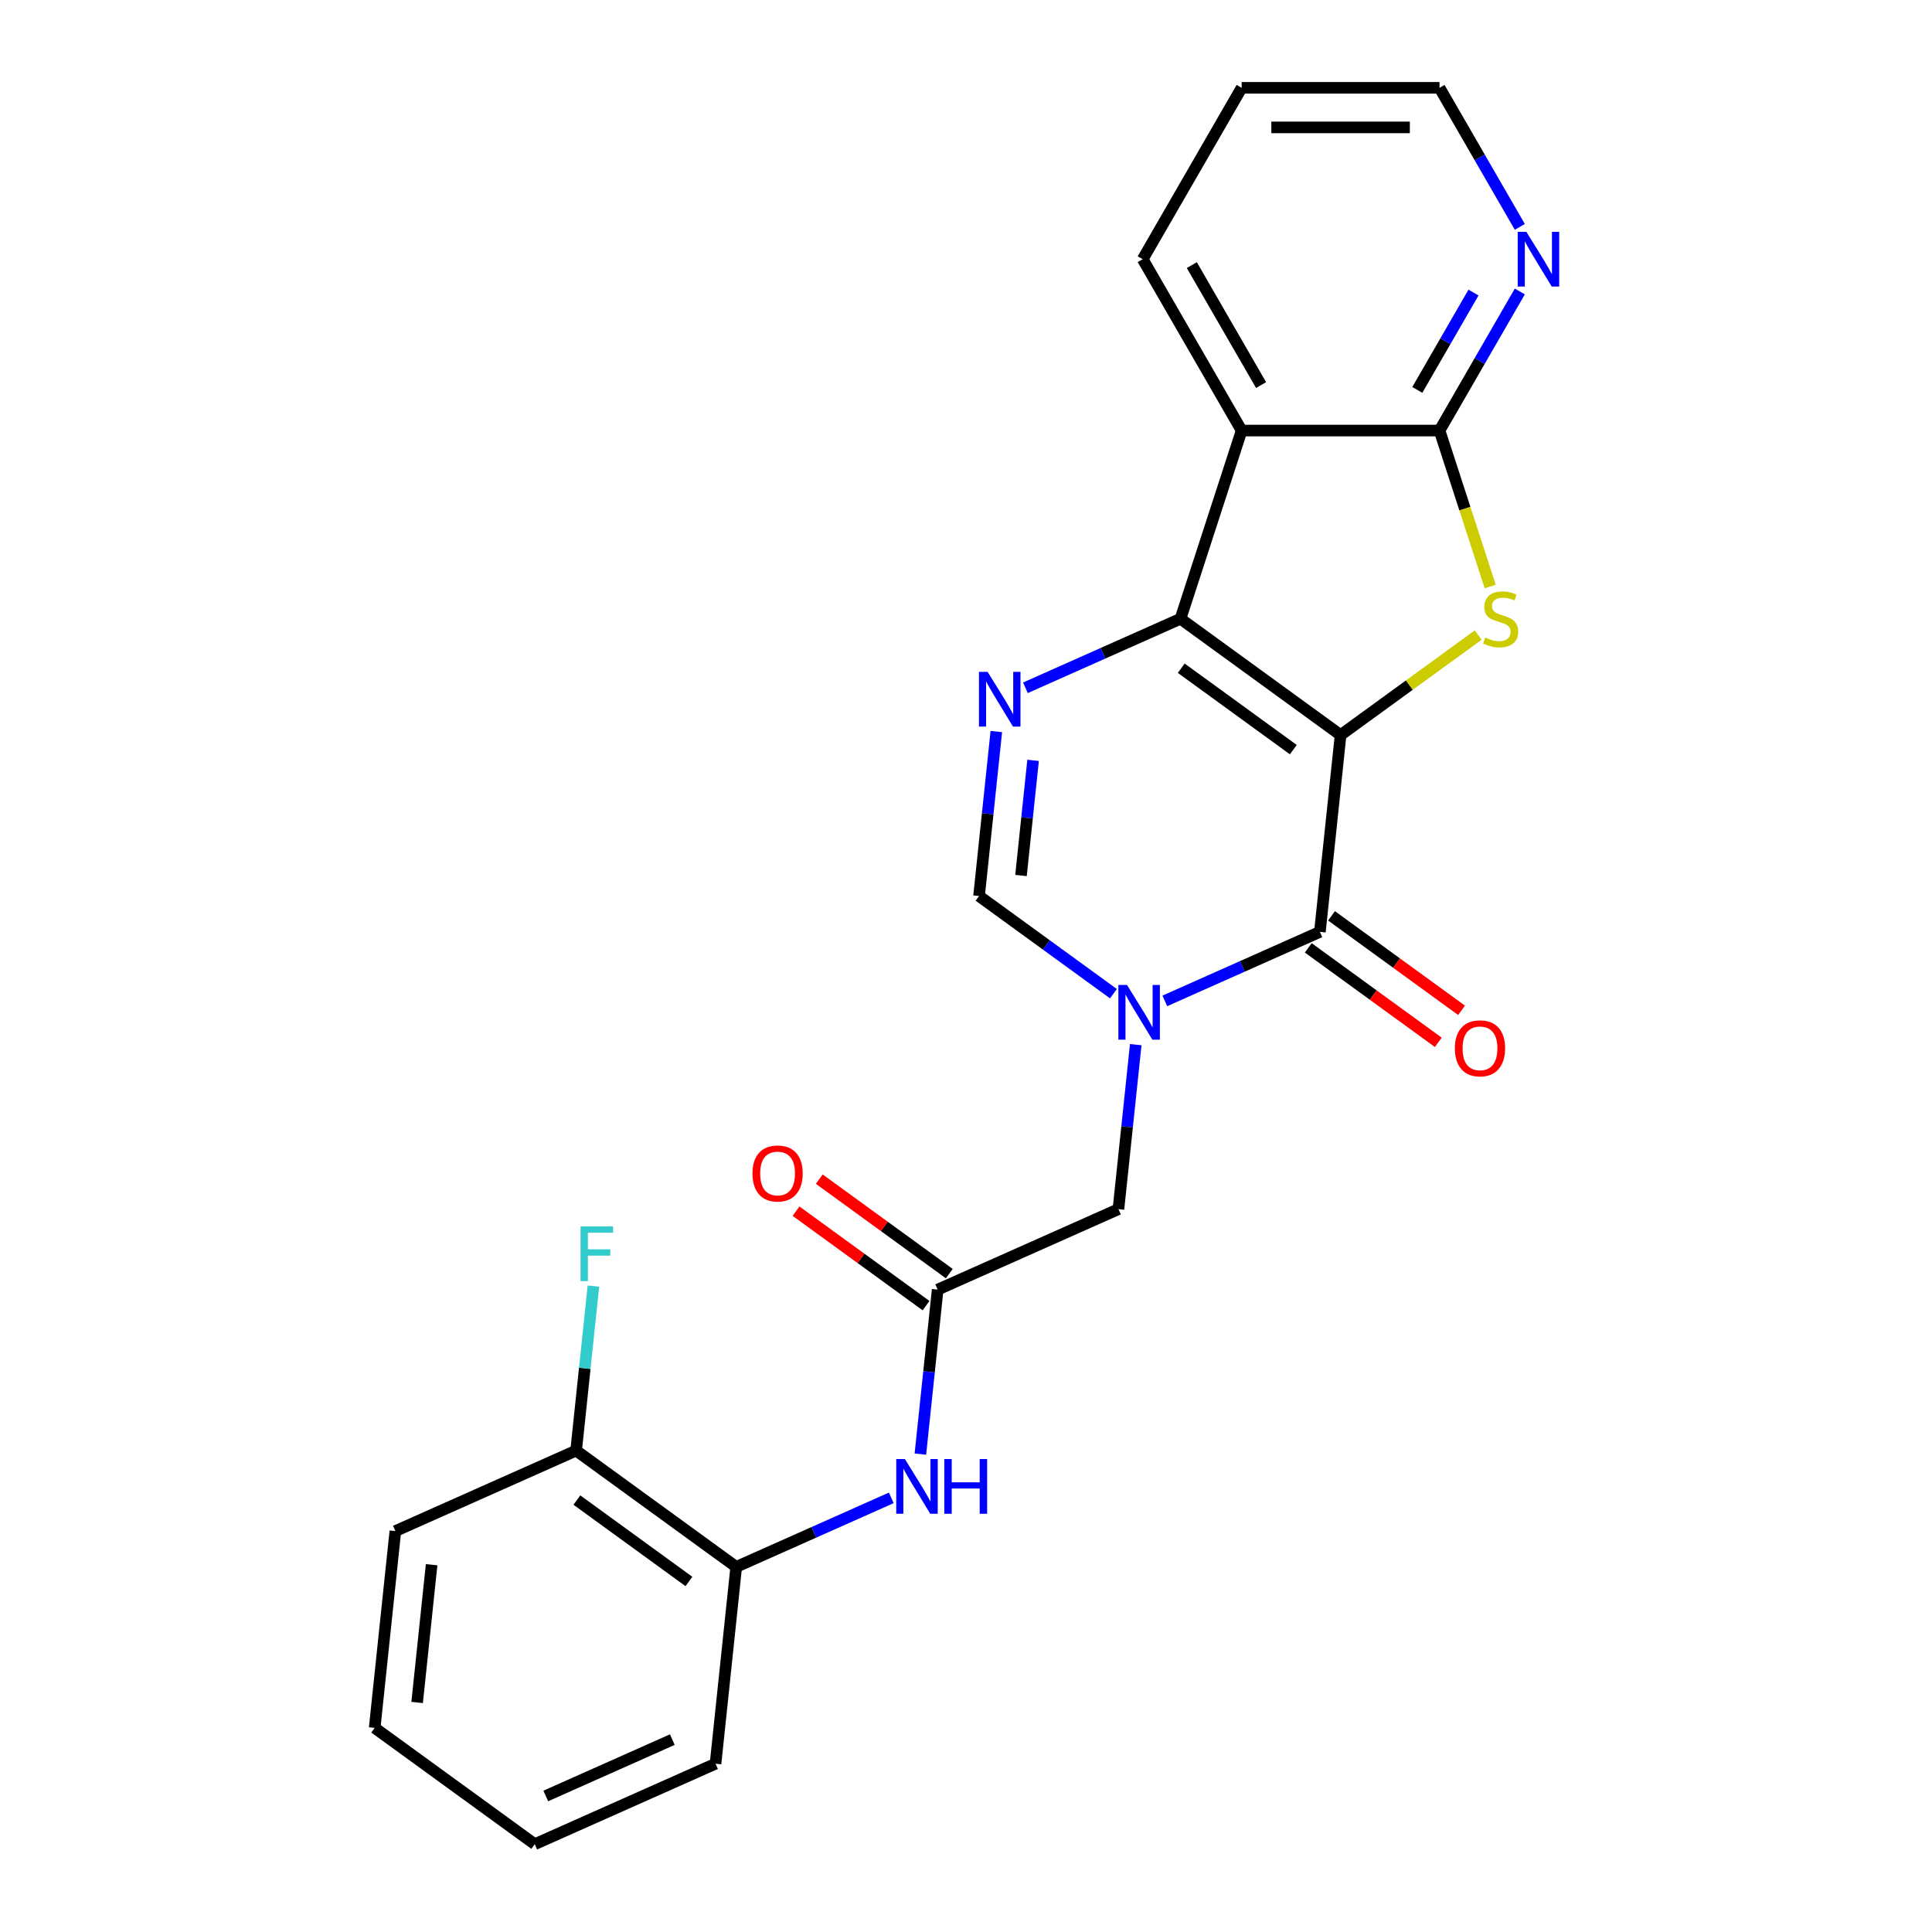 <?xml version='1.0' encoding='iso-8859-1'?>
<svg version='1.1' baseProfile='full'
              xmlns='http://www.w3.org/2000/svg'
                      xmlns:rdkit='http://www.rdkit.org/xml'
                      xmlns:xlink='http://www.w3.org/1999/xlink'
                  xml:space='preserve'
width='1000px' height='1000px' viewBox='0 0 1000 1000'>
<!-- END OF HEADER -->
<rect style='opacity:1.0;fill:#FFFFFF;stroke:none' width='1000' height='1000' x='0' y='0'> </rect>
<path class='bond-0' d='M 693.884,380.466 L 611.023,320.264' style='fill:none;fill-rule:evenodd;stroke:#000000;stroke-width:6px;stroke-linecap:butt;stroke-linejoin:miter;stroke-opacity:1' />
<path class='bond-0' d='M 669.415,388.008 L 611.412,345.867' style='fill:none;fill-rule:evenodd;stroke:#000000;stroke-width:6px;stroke-linecap:butt;stroke-linejoin:miter;stroke-opacity:1' />
<path class='bond-1' d='M 693.884,380.466 L 683.178,482.327' style='fill:none;fill-rule:evenodd;stroke:#000000;stroke-width:6px;stroke-linecap:butt;stroke-linejoin:miter;stroke-opacity:1' />
<path class='bond-2' d='M 693.884,380.466 L 729.495,354.594' style='fill:none;fill-rule:evenodd;stroke:#000000;stroke-width:6px;stroke-linecap:butt;stroke-linejoin:miter;stroke-opacity:1' />
<path class='bond-2' d='M 729.495,354.594 L 765.105,328.721' style='fill:none;fill-rule:evenodd;stroke:#CCCC00;stroke-width:6px;stroke-linecap:butt;stroke-linejoin:miter;stroke-opacity:1' />
<path class='bond-4' d='M 611.023,320.264 L 570.89,338.133' style='fill:none;fill-rule:evenodd;stroke:#000000;stroke-width:6px;stroke-linecap:butt;stroke-linejoin:miter;stroke-opacity:1' />
<path class='bond-4' d='M 570.89,338.133 L 530.756,356.001' style='fill:none;fill-rule:evenodd;stroke:#0000FF;stroke-width:6px;stroke-linecap:butt;stroke-linejoin:miter;stroke-opacity:1' />
<path class='bond-5' d='M 611.023,320.264 L 642.673,222.855' style='fill:none;fill-rule:evenodd;stroke:#000000;stroke-width:6px;stroke-linecap:butt;stroke-linejoin:miter;stroke-opacity:1' />
<path class='bond-3' d='M 683.178,482.327 L 643.045,500.196' style='fill:none;fill-rule:evenodd;stroke:#000000;stroke-width:6px;stroke-linecap:butt;stroke-linejoin:miter;stroke-opacity:1' />
<path class='bond-3' d='M 643.045,500.196 L 602.912,518.064' style='fill:none;fill-rule:evenodd;stroke:#0000FF;stroke-width:6px;stroke-linecap:butt;stroke-linejoin:miter;stroke-opacity:1' />
<path class='bond-13' d='M 677.158,490.613 L 710.808,515.062' style='fill:none;fill-rule:evenodd;stroke:#000000;stroke-width:6px;stroke-linecap:butt;stroke-linejoin:miter;stroke-opacity:1' />
<path class='bond-13' d='M 710.808,515.062 L 744.459,539.51' style='fill:none;fill-rule:evenodd;stroke:#FF0000;stroke-width:6px;stroke-linecap:butt;stroke-linejoin:miter;stroke-opacity:1' />
<path class='bond-13' d='M 689.198,474.041 L 722.849,498.489' style='fill:none;fill-rule:evenodd;stroke:#000000;stroke-width:6px;stroke-linecap:butt;stroke-linejoin:miter;stroke-opacity:1' />
<path class='bond-13' d='M 722.849,498.489 L 756.499,522.938' style='fill:none;fill-rule:evenodd;stroke:#FF0000;stroke-width:6px;stroke-linecap:butt;stroke-linejoin:miter;stroke-opacity:1' />
<path class='bond-6' d='M 771.326,303.583 L 758.21,263.219' style='fill:none;fill-rule:evenodd;stroke:#CCCC00;stroke-width:6px;stroke-linecap:butt;stroke-linejoin:miter;stroke-opacity:1' />
<path class='bond-6' d='M 758.21,263.219 L 745.095,222.855' style='fill:none;fill-rule:evenodd;stroke:#000000;stroke-width:6px;stroke-linecap:butt;stroke-linejoin:miter;stroke-opacity:1' />
<path class='bond-7' d='M 576.31,514.323 L 541.53,489.053' style='fill:none;fill-rule:evenodd;stroke:#0000FF;stroke-width:6px;stroke-linecap:butt;stroke-linejoin:miter;stroke-opacity:1' />
<path class='bond-7' d='M 541.53,489.053 L 506.75,463.784' style='fill:none;fill-rule:evenodd;stroke:#000000;stroke-width:6px;stroke-linecap:butt;stroke-linejoin:miter;stroke-opacity:1' />
<path class='bond-10' d='M 587.854,540.707 L 583.379,583.277' style='fill:none;fill-rule:evenodd;stroke:#0000FF;stroke-width:6px;stroke-linecap:butt;stroke-linejoin:miter;stroke-opacity:1' />
<path class='bond-10' d='M 583.379,583.277 L 578.905,625.847' style='fill:none;fill-rule:evenodd;stroke:#000000;stroke-width:6px;stroke-linecap:butt;stroke-linejoin:miter;stroke-opacity:1' />
<path class='bond-25' d='M 515.698,378.643 L 511.224,421.214' style='fill:none;fill-rule:evenodd;stroke:#0000FF;stroke-width:6px;stroke-linecap:butt;stroke-linejoin:miter;stroke-opacity:1' />
<path class='bond-25' d='M 511.224,421.214 L 506.75,463.784' style='fill:none;fill-rule:evenodd;stroke:#000000;stroke-width:6px;stroke-linecap:butt;stroke-linejoin:miter;stroke-opacity:1' />
<path class='bond-25' d='M 534.728,393.556 L 531.596,423.355' style='fill:none;fill-rule:evenodd;stroke:#0000FF;stroke-width:6px;stroke-linecap:butt;stroke-linejoin:miter;stroke-opacity:1' />
<path class='bond-25' d='M 531.596,423.355 L 528.464,453.154' style='fill:none;fill-rule:evenodd;stroke:#000000;stroke-width:6px;stroke-linecap:butt;stroke-linejoin:miter;stroke-opacity:1' />
<path class='bond-17' d='M 642.673,222.855 L 591.462,134.155' style='fill:none;fill-rule:evenodd;stroke:#000000;stroke-width:6px;stroke-linecap:butt;stroke-linejoin:miter;stroke-opacity:1' />
<path class='bond-17' d='M 652.732,199.308 L 616.884,137.217' style='fill:none;fill-rule:evenodd;stroke:#000000;stroke-width:6px;stroke-linecap:butt;stroke-linejoin:miter;stroke-opacity:1' />
<path class='bond-24' d='M 642.673,222.855 L 745.095,222.855' style='fill:none;fill-rule:evenodd;stroke:#000000;stroke-width:6px;stroke-linecap:butt;stroke-linejoin:miter;stroke-opacity:1' />
<path class='bond-11' d='M 745.095,222.855 L 765.874,186.865' style='fill:none;fill-rule:evenodd;stroke:#000000;stroke-width:6px;stroke-linecap:butt;stroke-linejoin:miter;stroke-opacity:1' />
<path class='bond-11' d='M 765.874,186.865 L 786.653,150.875' style='fill:none;fill-rule:evenodd;stroke:#0000FF;stroke-width:6px;stroke-linecap:butt;stroke-linejoin:miter;stroke-opacity:1' />
<path class='bond-11' d='M 733.589,201.816 L 748.134,176.623' style='fill:none;fill-rule:evenodd;stroke:#000000;stroke-width:6px;stroke-linecap:butt;stroke-linejoin:miter;stroke-opacity:1' />
<path class='bond-11' d='M 748.134,176.623 L 762.679,151.43' style='fill:none;fill-rule:evenodd;stroke:#0000FF;stroke-width:6px;stroke-linecap:butt;stroke-linejoin:miter;stroke-opacity:1' />
<path class='bond-8' d='M 485.338,667.506 L 578.905,625.847' style='fill:none;fill-rule:evenodd;stroke:#000000;stroke-width:6px;stroke-linecap:butt;stroke-linejoin:miter;stroke-opacity:1' />
<path class='bond-9' d='M 485.338,667.506 L 480.863,710.076' style='fill:none;fill-rule:evenodd;stroke:#000000;stroke-width:6px;stroke-linecap:butt;stroke-linejoin:miter;stroke-opacity:1' />
<path class='bond-9' d='M 480.863,710.076 L 476.389,752.646' style='fill:none;fill-rule:evenodd;stroke:#0000FF;stroke-width:6px;stroke-linecap:butt;stroke-linejoin:miter;stroke-opacity:1' />
<path class='bond-14' d='M 491.358,659.22 L 457.708,634.771' style='fill:none;fill-rule:evenodd;stroke:#000000;stroke-width:6px;stroke-linecap:butt;stroke-linejoin:miter;stroke-opacity:1' />
<path class='bond-14' d='M 457.708,634.771 L 424.057,610.323' style='fill:none;fill-rule:evenodd;stroke:#FF0000;stroke-width:6px;stroke-linecap:butt;stroke-linejoin:miter;stroke-opacity:1' />
<path class='bond-14' d='M 479.318,675.792 L 445.667,651.344' style='fill:none;fill-rule:evenodd;stroke:#000000;stroke-width:6px;stroke-linecap:butt;stroke-linejoin:miter;stroke-opacity:1' />
<path class='bond-14' d='M 445.667,651.344 L 412.017,626.895' style='fill:none;fill-rule:evenodd;stroke:#FF0000;stroke-width:6px;stroke-linecap:butt;stroke-linejoin:miter;stroke-opacity:1' />
<path class='bond-12' d='M 461.331,775.289 L 421.198,793.157' style='fill:none;fill-rule:evenodd;stroke:#0000FF;stroke-width:6px;stroke-linecap:butt;stroke-linejoin:miter;stroke-opacity:1' />
<path class='bond-12' d='M 421.198,793.157 L 381.064,811.026' style='fill:none;fill-rule:evenodd;stroke:#000000;stroke-width:6px;stroke-linecap:butt;stroke-linejoin:miter;stroke-opacity:1' />
<path class='bond-18' d='M 786.653,117.434 L 765.874,81.444' style='fill:none;fill-rule:evenodd;stroke:#0000FF;stroke-width:6px;stroke-linecap:butt;stroke-linejoin:miter;stroke-opacity:1' />
<path class='bond-18' d='M 765.874,81.444 L 745.095,45.455' style='fill:none;fill-rule:evenodd;stroke:#000000;stroke-width:6px;stroke-linecap:butt;stroke-linejoin:miter;stroke-opacity:1' />
<path class='bond-15' d='M 381.064,811.026 L 298.203,750.823' style='fill:none;fill-rule:evenodd;stroke:#000000;stroke-width:6px;stroke-linecap:butt;stroke-linejoin:miter;stroke-opacity:1' />
<path class='bond-15' d='M 356.595,818.568 L 298.592,776.426' style='fill:none;fill-rule:evenodd;stroke:#000000;stroke-width:6px;stroke-linecap:butt;stroke-linejoin:miter;stroke-opacity:1' />
<path class='bond-19' d='M 381.064,811.026 L 370.358,912.887' style='fill:none;fill-rule:evenodd;stroke:#000000;stroke-width:6px;stroke-linecap:butt;stroke-linejoin:miter;stroke-opacity:1' />
<path class='bond-16' d='M 298.203,750.823 L 302.678,708.253' style='fill:none;fill-rule:evenodd;stroke:#000000;stroke-width:6px;stroke-linecap:butt;stroke-linejoin:miter;stroke-opacity:1' />
<path class='bond-16' d='M 302.678,708.253 L 307.152,665.683' style='fill:none;fill-rule:evenodd;stroke:#33CCCC;stroke-width:6px;stroke-linecap:butt;stroke-linejoin:miter;stroke-opacity:1' />
<path class='bond-20' d='M 298.203,750.823 L 204.636,792.482' style='fill:none;fill-rule:evenodd;stroke:#000000;stroke-width:6px;stroke-linecap:butt;stroke-linejoin:miter;stroke-opacity:1' />
<path class='bond-21' d='M 591.462,134.155 L 642.673,45.455' style='fill:none;fill-rule:evenodd;stroke:#000000;stroke-width:6px;stroke-linecap:butt;stroke-linejoin:miter;stroke-opacity:1' />
<path class='bond-26' d='M 745.095,45.455 L 642.673,45.455' style='fill:none;fill-rule:evenodd;stroke:#000000;stroke-width:6px;stroke-linecap:butt;stroke-linejoin:miter;stroke-opacity:1' />
<path class='bond-26' d='M 729.732,65.939 L 658.037,65.939' style='fill:none;fill-rule:evenodd;stroke:#000000;stroke-width:6px;stroke-linecap:butt;stroke-linejoin:miter;stroke-opacity:1' />
<path class='bond-22' d='M 370.358,912.887 L 276.791,954.545' style='fill:none;fill-rule:evenodd;stroke:#000000;stroke-width:6px;stroke-linecap:butt;stroke-linejoin:miter;stroke-opacity:1' />
<path class='bond-22' d='M 347.992,900.422 L 282.495,929.583' style='fill:none;fill-rule:evenodd;stroke:#000000;stroke-width:6px;stroke-linecap:butt;stroke-linejoin:miter;stroke-opacity:1' />
<path class='bond-27' d='M 204.636,792.482 L 193.93,894.343' style='fill:none;fill-rule:evenodd;stroke:#000000;stroke-width:6px;stroke-linecap:butt;stroke-linejoin:miter;stroke-opacity:1' />
<path class='bond-27' d='M 223.402,809.903 L 215.908,881.205' style='fill:none;fill-rule:evenodd;stroke:#000000;stroke-width:6px;stroke-linecap:butt;stroke-linejoin:miter;stroke-opacity:1' />
<path class='bond-23' d='M 276.791,954.545 L 193.93,894.343' style='fill:none;fill-rule:evenodd;stroke:#000000;stroke-width:6px;stroke-linecap:butt;stroke-linejoin:miter;stroke-opacity:1' />
<path  class='atom-3' d='M 768.745 329.984
Q 769.065 330.104, 770.385 330.664
Q 771.705 331.224, 773.145 331.584
Q 774.625 331.904, 776.065 331.904
Q 778.745 331.904, 780.305 330.624
Q 781.865 329.304, 781.865 327.024
Q 781.865 325.464, 781.065 324.504
Q 780.305 323.544, 779.105 323.024
Q 777.905 322.504, 775.905 321.904
Q 773.385 321.144, 771.865 320.424
Q 770.385 319.704, 769.305 318.184
Q 768.265 316.664, 768.265 314.104
Q 768.265 310.544, 770.665 308.344
Q 773.105 306.144, 777.905 306.144
Q 781.185 306.144, 784.905 307.704
L 783.985 310.784
Q 780.585 309.384, 778.025 309.384
Q 775.265 309.384, 773.745 310.544
Q 772.225 311.664, 772.265 313.624
Q 772.265 315.144, 773.025 316.064
Q 773.825 316.984, 774.945 317.504
Q 776.105 318.024, 778.025 318.624
Q 780.585 319.424, 782.105 320.224
Q 783.625 321.024, 784.705 322.664
Q 785.825 324.264, 785.825 327.024
Q 785.825 330.944, 783.185 333.064
Q 780.585 335.144, 776.225 335.144
Q 773.705 335.144, 771.785 334.584
Q 769.905 334.064, 767.665 333.144
L 768.745 329.984
' fill='#CCCC00'/>
<path  class='atom-4' d='M 583.351 509.826
L 592.631 524.826
Q 593.551 526.306, 595.031 528.986
Q 596.511 531.666, 596.591 531.826
L 596.591 509.826
L 600.351 509.826
L 600.351 538.146
L 596.471 538.146
L 586.511 521.746
Q 585.351 519.826, 584.111 517.626
Q 582.911 515.426, 582.551 514.746
L 582.551 538.146
L 578.871 538.146
L 578.871 509.826
L 583.351 509.826
' fill='#0000FF'/>
<path  class='atom-5' d='M 511.196 347.763
L 520.476 362.763
Q 521.396 364.243, 522.876 366.923
Q 524.356 369.603, 524.436 369.763
L 524.436 347.763
L 528.196 347.763
L 528.196 376.083
L 524.316 376.083
L 514.356 359.683
Q 513.196 357.763, 511.956 355.563
Q 510.756 353.363, 510.396 352.683
L 510.396 376.083
L 506.716 376.083
L 506.716 347.763
L 511.196 347.763
' fill='#0000FF'/>
<path  class='atom-10' d='M 468.372 755.207
L 477.652 770.207
Q 478.572 771.687, 480.052 774.367
Q 481.532 777.047, 481.612 777.207
L 481.612 755.207
L 485.372 755.207
L 485.372 783.527
L 481.492 783.527
L 471.532 767.127
Q 470.372 765.207, 469.132 763.007
Q 467.932 760.807, 467.572 760.127
L 467.572 783.527
L 463.892 783.527
L 463.892 755.207
L 468.372 755.207
' fill='#0000FF'/>
<path  class='atom-10' d='M 488.772 755.207
L 492.612 755.207
L 492.612 767.247
L 507.092 767.247
L 507.092 755.207
L 510.932 755.207
L 510.932 783.527
L 507.092 783.527
L 507.092 770.447
L 492.612 770.447
L 492.612 783.527
L 488.772 783.527
L 488.772 755.207
' fill='#0000FF'/>
<path  class='atom-12' d='M 790.046 119.995
L 799.326 134.995
Q 800.246 136.475, 801.726 139.155
Q 803.206 141.835, 803.286 141.995
L 803.286 119.995
L 807.046 119.995
L 807.046 148.315
L 803.166 148.315
L 793.206 131.915
Q 792.046 129.995, 790.806 127.795
Q 789.606 125.595, 789.246 124.915
L 789.246 148.315
L 785.566 148.315
L 785.566 119.995
L 790.046 119.995
' fill='#0000FF'/>
<path  class='atom-14' d='M 753.039 542.609
Q 753.039 535.809, 756.399 532.009
Q 759.759 528.209, 766.039 528.209
Q 772.319 528.209, 775.679 532.009
Q 779.039 535.809, 779.039 542.609
Q 779.039 549.489, 775.639 553.409
Q 772.239 557.289, 766.039 557.289
Q 759.799 557.289, 756.399 553.409
Q 753.039 549.529, 753.039 542.609
M 766.039 554.089
Q 770.359 554.089, 772.679 551.209
Q 775.039 548.289, 775.039 542.609
Q 775.039 537.049, 772.679 534.249
Q 770.359 531.409, 766.039 531.409
Q 761.719 531.409, 759.359 534.209
Q 757.039 537.009, 757.039 542.609
Q 757.039 548.329, 759.359 551.209
Q 761.719 554.089, 766.039 554.089
' fill='#FF0000'/>
<path  class='atom-15' d='M 389.477 607.384
Q 389.477 600.584, 392.837 596.784
Q 396.197 592.984, 402.477 592.984
Q 408.757 592.984, 412.117 596.784
Q 415.477 600.584, 415.477 607.384
Q 415.477 614.264, 412.077 618.184
Q 408.677 622.064, 402.477 622.064
Q 396.237 622.064, 392.837 618.184
Q 389.477 614.304, 389.477 607.384
M 402.477 618.864
Q 406.797 618.864, 409.117 615.984
Q 411.477 613.064, 411.477 607.384
Q 411.477 601.824, 409.117 599.024
Q 406.797 596.184, 402.477 596.184
Q 398.157 596.184, 395.797 598.984
Q 393.477 601.784, 393.477 607.384
Q 393.477 613.104, 395.797 615.984
Q 398.157 618.864, 402.477 618.864
' fill='#FF0000'/>
<path  class='atom-17' d='M 300.489 634.802
L 317.329 634.802
L 317.329 638.042
L 304.289 638.042
L 304.289 646.642
L 315.889 646.642
L 315.889 649.922
L 304.289 649.922
L 304.289 663.122
L 300.489 663.122
L 300.489 634.802
' fill='#33CCCC'/>
</svg>
